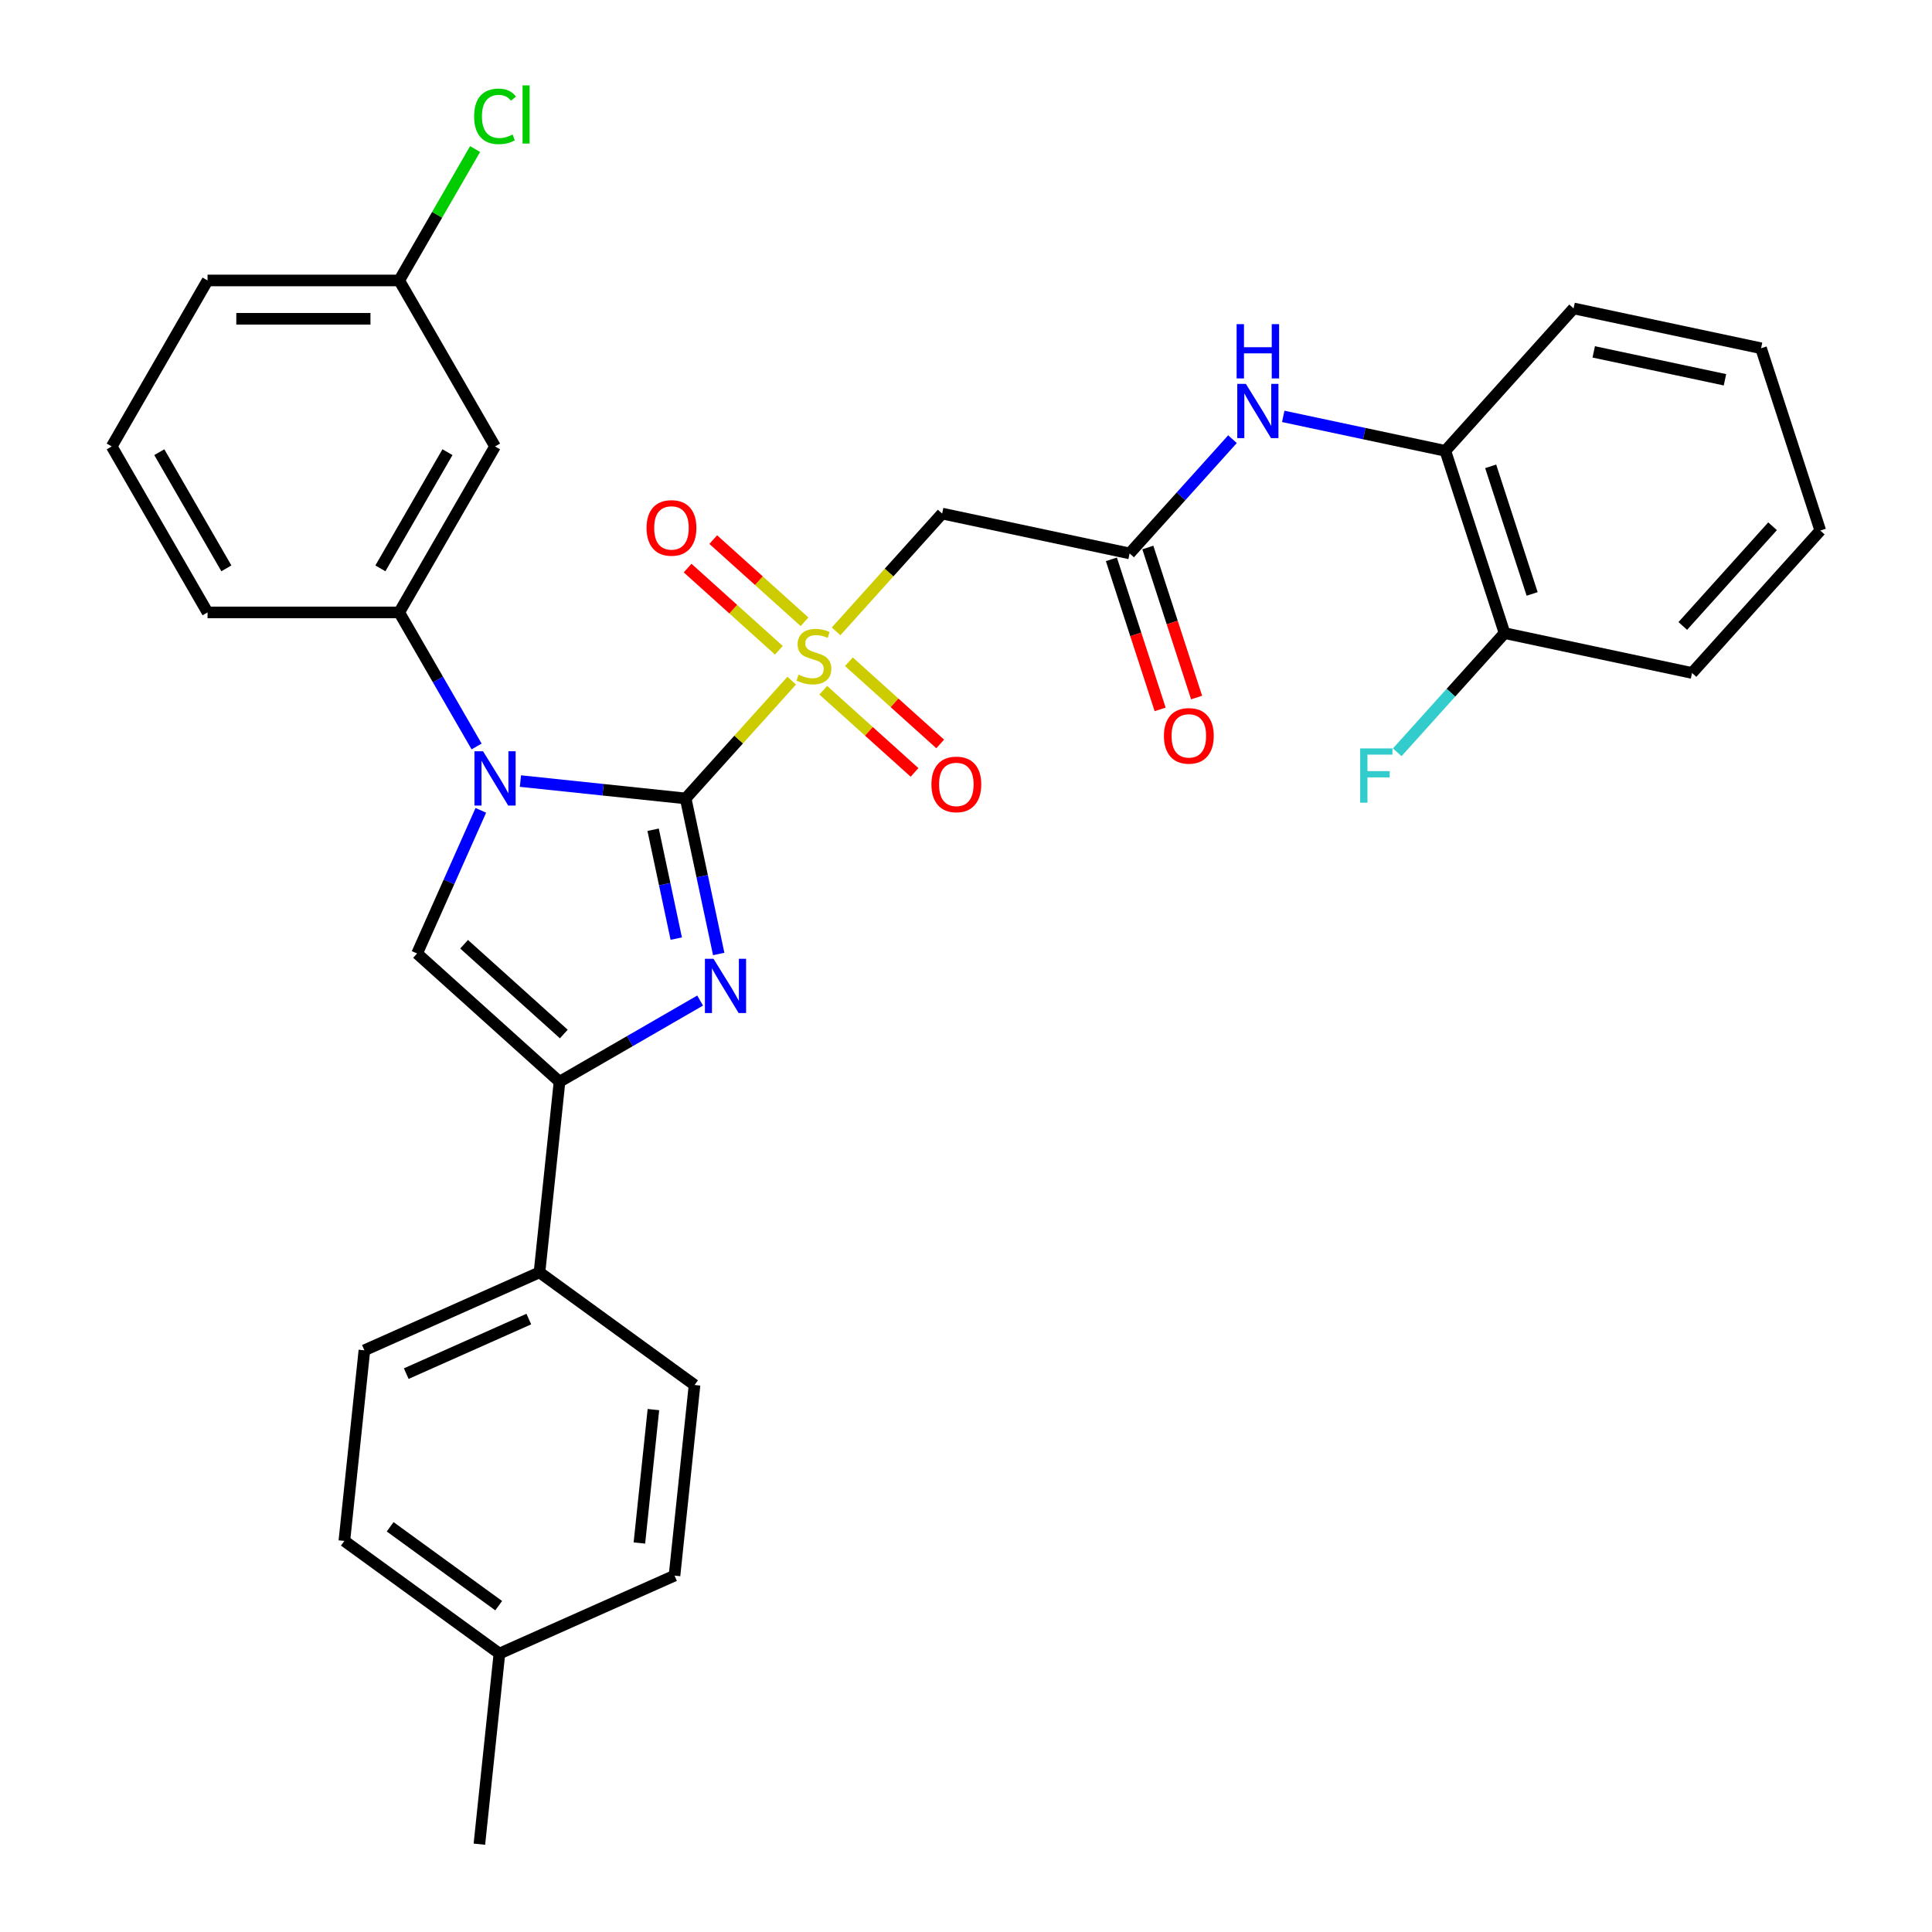 <?xml version='1.0' encoding='iso-8859-1'?>
<svg version='1.1' baseProfile='full'
              xmlns='http://www.w3.org/2000/svg'
                      xmlns:rdkit='http://www.rdkit.org/xml'
                      xmlns:xlink='http://www.w3.org/1999/xlink'
                  xml:space='preserve'
width='1000px' height='1000px' viewBox='0 0 1000 1000'>
<!-- END OF HEADER -->
<rect style='opacity:1.0;fill:#FFFFFF;stroke:none' width='1000' height='1000' x='0' y='0'> </rect>
<path class='bond-0' d='M 354.893,413.27 L 382.339,382.788' style='fill:none;fill-rule:evenodd;stroke:#000000;stroke-width:6px;stroke-linecap:butt;stroke-linejoin:miter;stroke-opacity:1' />
<path class='bond-0' d='M 382.339,382.788 L 409.785,352.307' style='fill:none;fill-rule:evenodd;stroke:#CCCC00;stroke-width:6px;stroke-linecap:butt;stroke-linejoin:miter;stroke-opacity:1' />
<path class='bond-1' d='M 354.893,413.27 L 312.13,408.776' style='fill:none;fill-rule:evenodd;stroke:#000000;stroke-width:6px;stroke-linecap:butt;stroke-linejoin:miter;stroke-opacity:1' />
<path class='bond-1' d='M 312.13,408.776 L 269.368,404.281' style='fill:none;fill-rule:evenodd;stroke:#0000FF;stroke-width:6px;stroke-linecap:butt;stroke-linejoin:miter;stroke-opacity:1' />
<path class='bond-2' d='M 354.893,413.27 L 363.449,453.524' style='fill:none;fill-rule:evenodd;stroke:#000000;stroke-width:6px;stroke-linecap:butt;stroke-linejoin:miter;stroke-opacity:1' />
<path class='bond-2' d='M 363.449,453.524 L 372.005,493.778' style='fill:none;fill-rule:evenodd;stroke:#0000FF;stroke-width:6px;stroke-linecap:butt;stroke-linejoin:miter;stroke-opacity:1' />
<path class='bond-2' d='M 338.053,429.472 L 344.042,457.649' style='fill:none;fill-rule:evenodd;stroke:#000000;stroke-width:6px;stroke-linecap:butt;stroke-linejoin:miter;stroke-opacity:1' />
<path class='bond-2' d='M 344.042,457.649 L 350.031,485.827' style='fill:none;fill-rule:evenodd;stroke:#0000FF;stroke-width:6px;stroke-linecap:butt;stroke-linejoin:miter;stroke-opacity:1' />
<path class='bond-5' d='M 432.76,326.79 L 460.206,296.308' style='fill:none;fill-rule:evenodd;stroke:#CCCC00;stroke-width:6px;stroke-linecap:butt;stroke-linejoin:miter;stroke-opacity:1' />
<path class='bond-5' d='M 460.206,296.308 L 487.652,265.826' style='fill:none;fill-rule:evenodd;stroke:#000000;stroke-width:6px;stroke-linecap:butt;stroke-linejoin:miter;stroke-opacity:1' />
<path class='bond-9' d='M 416.423,321.832 L 392.801,300.563' style='fill:none;fill-rule:evenodd;stroke:#CCCC00;stroke-width:6px;stroke-linecap:butt;stroke-linejoin:miter;stroke-opacity:1' />
<path class='bond-9' d='M 392.801,300.563 L 369.178,279.293' style='fill:none;fill-rule:evenodd;stroke:#FF0000;stroke-width:6px;stroke-linecap:butt;stroke-linejoin:miter;stroke-opacity:1' />
<path class='bond-9' d='M 403.147,336.577 L 379.525,315.307' style='fill:none;fill-rule:evenodd;stroke:#CCCC00;stroke-width:6px;stroke-linecap:butt;stroke-linejoin:miter;stroke-opacity:1' />
<path class='bond-9' d='M 379.525,315.307 L 355.902,294.038' style='fill:none;fill-rule:evenodd;stroke:#FF0000;stroke-width:6px;stroke-linecap:butt;stroke-linejoin:miter;stroke-opacity:1' />
<path class='bond-10' d='M 426.122,357.264 L 449.744,378.534' style='fill:none;fill-rule:evenodd;stroke:#CCCC00;stroke-width:6px;stroke-linecap:butt;stroke-linejoin:miter;stroke-opacity:1' />
<path class='bond-10' d='M 449.744,378.534 L 473.367,399.803' style='fill:none;fill-rule:evenodd;stroke:#FF0000;stroke-width:6px;stroke-linecap:butt;stroke-linejoin:miter;stroke-opacity:1' />
<path class='bond-10' d='M 439.398,342.519 L 463.02,363.789' style='fill:none;fill-rule:evenodd;stroke:#CCCC00;stroke-width:6px;stroke-linecap:butt;stroke-linejoin:miter;stroke-opacity:1' />
<path class='bond-10' d='M 463.02,363.789 L 486.643,385.059' style='fill:none;fill-rule:evenodd;stroke:#FF0000;stroke-width:6px;stroke-linecap:butt;stroke-linejoin:miter;stroke-opacity:1' />
<path class='bond-4' d='M 248.875,419.428 L 232.379,456.478' style='fill:none;fill-rule:evenodd;stroke:#0000FF;stroke-width:6px;stroke-linecap:butt;stroke-linejoin:miter;stroke-opacity:1' />
<path class='bond-4' d='M 232.379,456.478 L 215.884,493.527' style='fill:none;fill-rule:evenodd;stroke:#000000;stroke-width:6px;stroke-linecap:butt;stroke-linejoin:miter;stroke-opacity:1' />
<path class='bond-6' d='M 246.691,386.374 L 226.661,351.681' style='fill:none;fill-rule:evenodd;stroke:#0000FF;stroke-width:6px;stroke-linecap:butt;stroke-linejoin:miter;stroke-opacity:1' />
<path class='bond-6' d='M 226.661,351.681 L 206.632,316.988' style='fill:none;fill-rule:evenodd;stroke:#000000;stroke-width:6px;stroke-linecap:butt;stroke-linejoin:miter;stroke-opacity:1' />
<path class='bond-3' d='M 362.384,517.889 L 325.995,538.898' style='fill:none;fill-rule:evenodd;stroke:#0000FF;stroke-width:6px;stroke-linecap:butt;stroke-linejoin:miter;stroke-opacity:1' />
<path class='bond-3' d='M 325.995,538.898 L 289.606,559.907' style='fill:none;fill-rule:evenodd;stroke:#000000;stroke-width:6px;stroke-linecap:butt;stroke-linejoin:miter;stroke-opacity:1' />
<path class='bond-12' d='M 289.606,559.907 L 279.236,658.567' style='fill:none;fill-rule:evenodd;stroke:#000000;stroke-width:6px;stroke-linecap:butt;stroke-linejoin:miter;stroke-opacity:1' />
<path class='bond-32' d='M 289.606,559.907 L 215.884,493.527' style='fill:none;fill-rule:evenodd;stroke:#000000;stroke-width:6px;stroke-linecap:butt;stroke-linejoin:miter;stroke-opacity:1' />
<path class='bond-32' d='M 291.823,535.206 L 240.218,488.74' style='fill:none;fill-rule:evenodd;stroke:#000000;stroke-width:6px;stroke-linecap:butt;stroke-linejoin:miter;stroke-opacity:1' />
<path class='bond-7' d='M 487.652,265.826 L 584.688,286.451' style='fill:none;fill-rule:evenodd;stroke:#000000;stroke-width:6px;stroke-linecap:butt;stroke-linejoin:miter;stroke-opacity:1' />
<path class='bond-11' d='M 206.632,316.988 L 256.233,231.076' style='fill:none;fill-rule:evenodd;stroke:#000000;stroke-width:6px;stroke-linecap:butt;stroke-linejoin:miter;stroke-opacity:1' />
<path class='bond-11' d='M 196.889,294.181 L 231.61,234.043' style='fill:none;fill-rule:evenodd;stroke:#000000;stroke-width:6px;stroke-linecap:butt;stroke-linejoin:miter;stroke-opacity:1' />
<path class='bond-24' d='M 206.632,316.988 L 107.429,316.988' style='fill:none;fill-rule:evenodd;stroke:#000000;stroke-width:6px;stroke-linecap:butt;stroke-linejoin:miter;stroke-opacity:1' />
<path class='bond-8' d='M 584.688,286.451 L 611.31,256.884' style='fill:none;fill-rule:evenodd;stroke:#000000;stroke-width:6px;stroke-linecap:butt;stroke-linejoin:miter;stroke-opacity:1' />
<path class='bond-8' d='M 611.31,256.884 L 637.933,227.316' style='fill:none;fill-rule:evenodd;stroke:#0000FF;stroke-width:6px;stroke-linecap:butt;stroke-linejoin:miter;stroke-opacity:1' />
<path class='bond-14' d='M 575.253,289.517 L 587.87,328.348' style='fill:none;fill-rule:evenodd;stroke:#000000;stroke-width:6px;stroke-linecap:butt;stroke-linejoin:miter;stroke-opacity:1' />
<path class='bond-14' d='M 587.87,328.348 L 600.487,367.179' style='fill:none;fill-rule:evenodd;stroke:#FF0000;stroke-width:6px;stroke-linecap:butt;stroke-linejoin:miter;stroke-opacity:1' />
<path class='bond-14' d='M 594.122,283.386 L 606.739,322.217' style='fill:none;fill-rule:evenodd;stroke:#000000;stroke-width:6px;stroke-linecap:butt;stroke-linejoin:miter;stroke-opacity:1' />
<path class='bond-14' d='M 606.739,322.217 L 619.356,361.048' style='fill:none;fill-rule:evenodd;stroke:#FF0000;stroke-width:6px;stroke-linecap:butt;stroke-linejoin:miter;stroke-opacity:1' />
<path class='bond-13' d='M 664.202,215.521 L 706.152,224.438' style='fill:none;fill-rule:evenodd;stroke:#0000FF;stroke-width:6px;stroke-linecap:butt;stroke-linejoin:miter;stroke-opacity:1' />
<path class='bond-13' d='M 706.152,224.438 L 748.103,233.355' style='fill:none;fill-rule:evenodd;stroke:#000000;stroke-width:6px;stroke-linecap:butt;stroke-linejoin:miter;stroke-opacity:1' />
<path class='bond-18' d='M 256.233,231.076 L 206.632,145.164' style='fill:none;fill-rule:evenodd;stroke:#000000;stroke-width:6px;stroke-linecap:butt;stroke-linejoin:miter;stroke-opacity:1' />
<path class='bond-16' d='M 279.236,658.567 L 188.61,698.916' style='fill:none;fill-rule:evenodd;stroke:#000000;stroke-width:6px;stroke-linecap:butt;stroke-linejoin:miter;stroke-opacity:1' />
<path class='bond-16' d='M 273.712,682.744 L 210.274,710.989' style='fill:none;fill-rule:evenodd;stroke:#000000;stroke-width:6px;stroke-linecap:butt;stroke-linejoin:miter;stroke-opacity:1' />
<path class='bond-17' d='M 279.236,658.567 L 359.493,716.877' style='fill:none;fill-rule:evenodd;stroke:#000000;stroke-width:6px;stroke-linecap:butt;stroke-linejoin:miter;stroke-opacity:1' />
<path class='bond-15' d='M 748.103,233.355 L 778.758,327.702' style='fill:none;fill-rule:evenodd;stroke:#000000;stroke-width:6px;stroke-linecap:butt;stroke-linejoin:miter;stroke-opacity:1' />
<path class='bond-15' d='M 771.57,241.376 L 793.029,307.419' style='fill:none;fill-rule:evenodd;stroke:#000000;stroke-width:6px;stroke-linecap:butt;stroke-linejoin:miter;stroke-opacity:1' />
<path class='bond-26' d='M 748.103,233.355 L 814.482,159.632' style='fill:none;fill-rule:evenodd;stroke:#000000;stroke-width:6px;stroke-linecap:butt;stroke-linejoin:miter;stroke-opacity:1' />
<path class='bond-19' d='M 778.758,327.702 L 750.985,358.548' style='fill:none;fill-rule:evenodd;stroke:#000000;stroke-width:6px;stroke-linecap:butt;stroke-linejoin:miter;stroke-opacity:1' />
<path class='bond-19' d='M 750.985,358.548 L 723.211,389.393' style='fill:none;fill-rule:evenodd;stroke:#33CCCC;stroke-width:6px;stroke-linecap:butt;stroke-linejoin:miter;stroke-opacity:1' />
<path class='bond-27' d='M 778.758,327.702 L 875.793,348.328' style='fill:none;fill-rule:evenodd;stroke:#000000;stroke-width:6px;stroke-linecap:butt;stroke-linejoin:miter;stroke-opacity:1' />
<path class='bond-20' d='M 188.61,698.916 L 178.24,797.576' style='fill:none;fill-rule:evenodd;stroke:#000000;stroke-width:6px;stroke-linecap:butt;stroke-linejoin:miter;stroke-opacity:1' />
<path class='bond-21' d='M 359.493,716.877 L 349.124,815.536' style='fill:none;fill-rule:evenodd;stroke:#000000;stroke-width:6px;stroke-linecap:butt;stroke-linejoin:miter;stroke-opacity:1' />
<path class='bond-21' d='M 338.206,729.602 L 330.947,798.664' style='fill:none;fill-rule:evenodd;stroke:#000000;stroke-width:6px;stroke-linecap:butt;stroke-linejoin:miter;stroke-opacity:1' />
<path class='bond-23' d='M 206.632,145.164 L 226.266,111.156' style='fill:none;fill-rule:evenodd;stroke:#000000;stroke-width:6px;stroke-linecap:butt;stroke-linejoin:miter;stroke-opacity:1' />
<path class='bond-23' d='M 226.266,111.156 L 245.901,77.148' style='fill:none;fill-rule:evenodd;stroke:#00CC00;stroke-width:6px;stroke-linecap:butt;stroke-linejoin:miter;stroke-opacity:1' />
<path class='bond-33' d='M 206.632,145.164 L 107.429,145.164' style='fill:none;fill-rule:evenodd;stroke:#000000;stroke-width:6px;stroke-linecap:butt;stroke-linejoin:miter;stroke-opacity:1' />
<path class='bond-33' d='M 191.751,165.004 L 122.309,165.004' style='fill:none;fill-rule:evenodd;stroke:#000000;stroke-width:6px;stroke-linecap:butt;stroke-linejoin:miter;stroke-opacity:1' />
<path class='bond-34' d='M 178.24,797.576 L 258.497,855.886' style='fill:none;fill-rule:evenodd;stroke:#000000;stroke-width:6px;stroke-linecap:butt;stroke-linejoin:miter;stroke-opacity:1' />
<path class='bond-34' d='M 201.941,790.271 L 258.121,831.088' style='fill:none;fill-rule:evenodd;stroke:#000000;stroke-width:6px;stroke-linecap:butt;stroke-linejoin:miter;stroke-opacity:1' />
<path class='bond-22' d='M 349.124,815.536 L 258.497,855.886' style='fill:none;fill-rule:evenodd;stroke:#000000;stroke-width:6px;stroke-linecap:butt;stroke-linejoin:miter;stroke-opacity:1' />
<path class='bond-29' d='M 258.497,855.886 L 248.128,954.545' style='fill:none;fill-rule:evenodd;stroke:#000000;stroke-width:6px;stroke-linecap:butt;stroke-linejoin:miter;stroke-opacity:1' />
<path class='bond-25' d='M 107.429,316.988 L 57.827,231.076' style='fill:none;fill-rule:evenodd;stroke:#000000;stroke-width:6px;stroke-linecap:butt;stroke-linejoin:miter;stroke-opacity:1' />
<path class='bond-25' d='M 117.171,294.181 L 82.45,234.043' style='fill:none;fill-rule:evenodd;stroke:#000000;stroke-width:6px;stroke-linecap:butt;stroke-linejoin:miter;stroke-opacity:1' />
<path class='bond-28' d='M 57.827,231.076 L 107.429,145.164' style='fill:none;fill-rule:evenodd;stroke:#000000;stroke-width:6px;stroke-linecap:butt;stroke-linejoin:miter;stroke-opacity:1' />
<path class='bond-30' d='M 814.482,159.632 L 911.518,180.258' style='fill:none;fill-rule:evenodd;stroke:#000000;stroke-width:6px;stroke-linecap:butt;stroke-linejoin:miter;stroke-opacity:1' />
<path class='bond-30' d='M 824.912,182.133 L 892.837,196.571' style='fill:none;fill-rule:evenodd;stroke:#000000;stroke-width:6px;stroke-linecap:butt;stroke-linejoin:miter;stroke-opacity:1' />
<path class='bond-35' d='M 875.793,348.328 L 942.173,274.606' style='fill:none;fill-rule:evenodd;stroke:#000000;stroke-width:6px;stroke-linecap:butt;stroke-linejoin:miter;stroke-opacity:1' />
<path class='bond-35' d='M 871.006,323.994 L 917.472,272.388' style='fill:none;fill-rule:evenodd;stroke:#000000;stroke-width:6px;stroke-linecap:butt;stroke-linejoin:miter;stroke-opacity:1' />
<path class='bond-31' d='M 911.518,180.258 L 942.173,274.606' style='fill:none;fill-rule:evenodd;stroke:#000000;stroke-width:6px;stroke-linecap:butt;stroke-linejoin:miter;stroke-opacity:1' />
<path  class='atom-1' d='M 413.336 349.191
Q 413.654 349.31, 414.963 349.865
Q 416.273 350.421, 417.701 350.778
Q 419.169 351.095, 420.598 351.095
Q 423.257 351.095, 424.804 349.826
Q 426.352 348.516, 426.352 346.254
Q 426.352 344.707, 425.558 343.754
Q 424.804 342.802, 423.614 342.286
Q 422.423 341.77, 420.439 341.175
Q 417.939 340.421, 416.431 339.707
Q 414.963 338.993, 413.892 337.485
Q 412.86 335.977, 412.86 333.437
Q 412.86 329.906, 415.241 327.723
Q 417.662 325.541, 422.423 325.541
Q 425.677 325.541, 429.367 327.088
L 428.455 330.144
Q 425.082 328.755, 422.542 328.755
Q 419.804 328.755, 418.296 329.906
Q 416.789 331.017, 416.828 332.961
Q 416.828 334.469, 417.582 335.382
Q 418.376 336.294, 419.487 336.81
Q 420.638 337.326, 422.542 337.921
Q 425.082 338.715, 426.59 339.508
Q 428.098 340.302, 429.169 341.929
Q 430.28 343.516, 430.28 346.254
Q 430.28 350.143, 427.661 352.246
Q 425.082 354.31, 420.757 354.31
Q 418.257 354.31, 416.352 353.754
Q 414.487 353.238, 412.265 352.325
L 413.336 349.191
' fill='#CCCC00'/>
<path  class='atom-2' d='M 250.023 388.854
L 259.229 403.734
Q 260.142 405.202, 261.61 407.861
Q 263.078 410.52, 263.158 410.678
L 263.158 388.854
L 266.888 388.854
L 266.888 416.948
L 263.038 416.948
L 253.158 400.679
Q 252.007 398.774, 250.777 396.592
Q 249.587 394.409, 249.229 393.734
L 249.229 416.948
L 245.579 416.948
L 245.579 388.854
L 250.023 388.854
' fill='#0000FF'/>
<path  class='atom-3' d='M 369.308 496.258
L 378.514 511.139
Q 379.427 512.607, 380.895 515.266
Q 382.363 517.924, 382.443 518.083
L 382.443 496.258
L 386.173 496.258
L 386.173 524.353
L 382.324 524.353
L 372.443 508.083
Q 371.292 506.179, 370.062 503.996
Q 368.872 501.814, 368.514 501.139
L 368.514 524.353
L 364.864 524.353
L 364.864 496.258
L 369.308 496.258
' fill='#0000FF'/>
<path  class='atom-9' d='M 644.857 198.682
L 654.063 213.562
Q 654.976 215.031, 656.444 217.689
Q 657.912 220.348, 657.992 220.507
L 657.992 198.682
L 661.722 198.682
L 661.722 226.776
L 657.873 226.776
L 647.992 210.507
Q 646.841 208.602, 645.611 206.42
Q 644.421 204.237, 644.064 203.563
L 644.064 226.776
L 640.413 226.776
L 640.413 198.682
L 644.857 198.682
' fill='#0000FF'/>
<path  class='atom-9' d='M 640.076 167.778
L 643.885 167.778
L 643.885 179.722
L 658.25 179.722
L 658.25 167.778
L 662.059 167.778
L 662.059 195.873
L 658.25 195.873
L 658.25 182.897
L 643.885 182.897
L 643.885 195.873
L 640.076 195.873
L 640.076 167.778
' fill='#0000FF'/>
<path  class='atom-10' d='M 334.654 273.248
Q 334.654 266.502, 337.987 262.732
Q 341.32 258.962, 347.55 258.962
Q 353.78 258.962, 357.113 262.732
Q 360.447 266.502, 360.447 273.248
Q 360.447 280.073, 357.074 283.962
Q 353.701 287.811, 347.55 287.811
Q 341.36 287.811, 337.987 283.962
Q 334.654 280.113, 334.654 273.248
M 347.55 284.636
Q 351.836 284.636, 354.137 281.779
Q 356.479 278.882, 356.479 273.248
Q 356.479 267.732, 354.137 264.954
Q 351.836 262.137, 347.55 262.137
Q 343.265 262.137, 340.924 264.915
Q 338.622 267.692, 338.622 273.248
Q 338.622 278.922, 340.924 281.779
Q 343.265 284.636, 347.55 284.636
' fill='#FF0000'/>
<path  class='atom-11' d='M 482.098 406.007
Q 482.098 399.261, 485.432 395.492
Q 488.765 391.722, 494.995 391.722
Q 501.225 391.722, 504.558 395.492
Q 507.891 399.261, 507.891 406.007
Q 507.891 412.832, 504.518 416.721
Q 501.145 420.57, 494.995 420.57
Q 488.804 420.57, 485.432 416.721
Q 482.098 412.872, 482.098 406.007
M 494.995 417.396
Q 499.28 417.396, 501.582 414.539
Q 503.923 411.642, 503.923 406.007
Q 503.923 400.492, 501.582 397.714
Q 499.28 394.897, 494.995 394.897
Q 490.709 394.897, 488.368 397.674
Q 486.066 400.452, 486.066 406.007
Q 486.066 411.682, 488.368 414.539
Q 490.709 417.396, 494.995 417.396
' fill='#FF0000'/>
<path  class='atom-15' d='M 602.447 380.878
Q 602.447 374.133, 605.78 370.363
Q 609.113 366.593, 615.343 366.593
Q 621.573 366.593, 624.906 370.363
Q 628.239 374.133, 628.239 380.878
Q 628.239 387.704, 624.866 391.592
Q 621.494 395.441, 615.343 395.441
Q 609.153 395.441, 605.78 391.592
Q 602.447 387.743, 602.447 380.878
M 615.343 392.267
Q 619.629 392.267, 621.93 389.41
Q 624.271 386.513, 624.271 380.878
Q 624.271 375.363, 621.93 372.585
Q 619.629 369.768, 615.343 369.768
Q 611.057 369.768, 608.716 372.545
Q 606.415 375.323, 606.415 380.878
Q 606.415 386.553, 608.716 389.41
Q 611.057 392.267, 615.343 392.267
' fill='#FF0000'/>
<path  class='atom-20' d='M 704.025 387.377
L 720.731 387.377
L 720.731 390.592
L 707.795 390.592
L 707.795 399.123
L 719.303 399.123
L 719.303 402.377
L 707.795 402.377
L 707.795 415.472
L 704.025 415.472
L 704.025 387.377
' fill='#33CCCC'/>
<path  class='atom-24' d='M 245.4 60.224
Q 245.4 53.24, 248.654 49.589
Q 251.948 45.899, 258.178 45.899
Q 263.971 45.899, 267.066 49.986
L 264.447 52.129
Q 262.185 49.153, 258.178 49.153
Q 253.932 49.153, 251.67 52.01
Q 249.448 54.827, 249.448 60.224
Q 249.448 65.779, 251.749 68.636
Q 254.09 71.493, 258.614 71.493
Q 261.709 71.493, 265.32 69.628
L 266.431 72.604
Q 264.963 73.556, 262.741 74.112
Q 260.519 74.668, 258.058 74.668
Q 251.948 74.668, 248.654 70.938
Q 245.4 67.207, 245.4 60.224
' fill='#00CC00'/>
<path  class='atom-24' d='M 270.479 44.192
L 274.129 44.192
L 274.129 74.31
L 270.479 74.31
L 270.479 44.192
' fill='#00CC00'/>
</svg>
